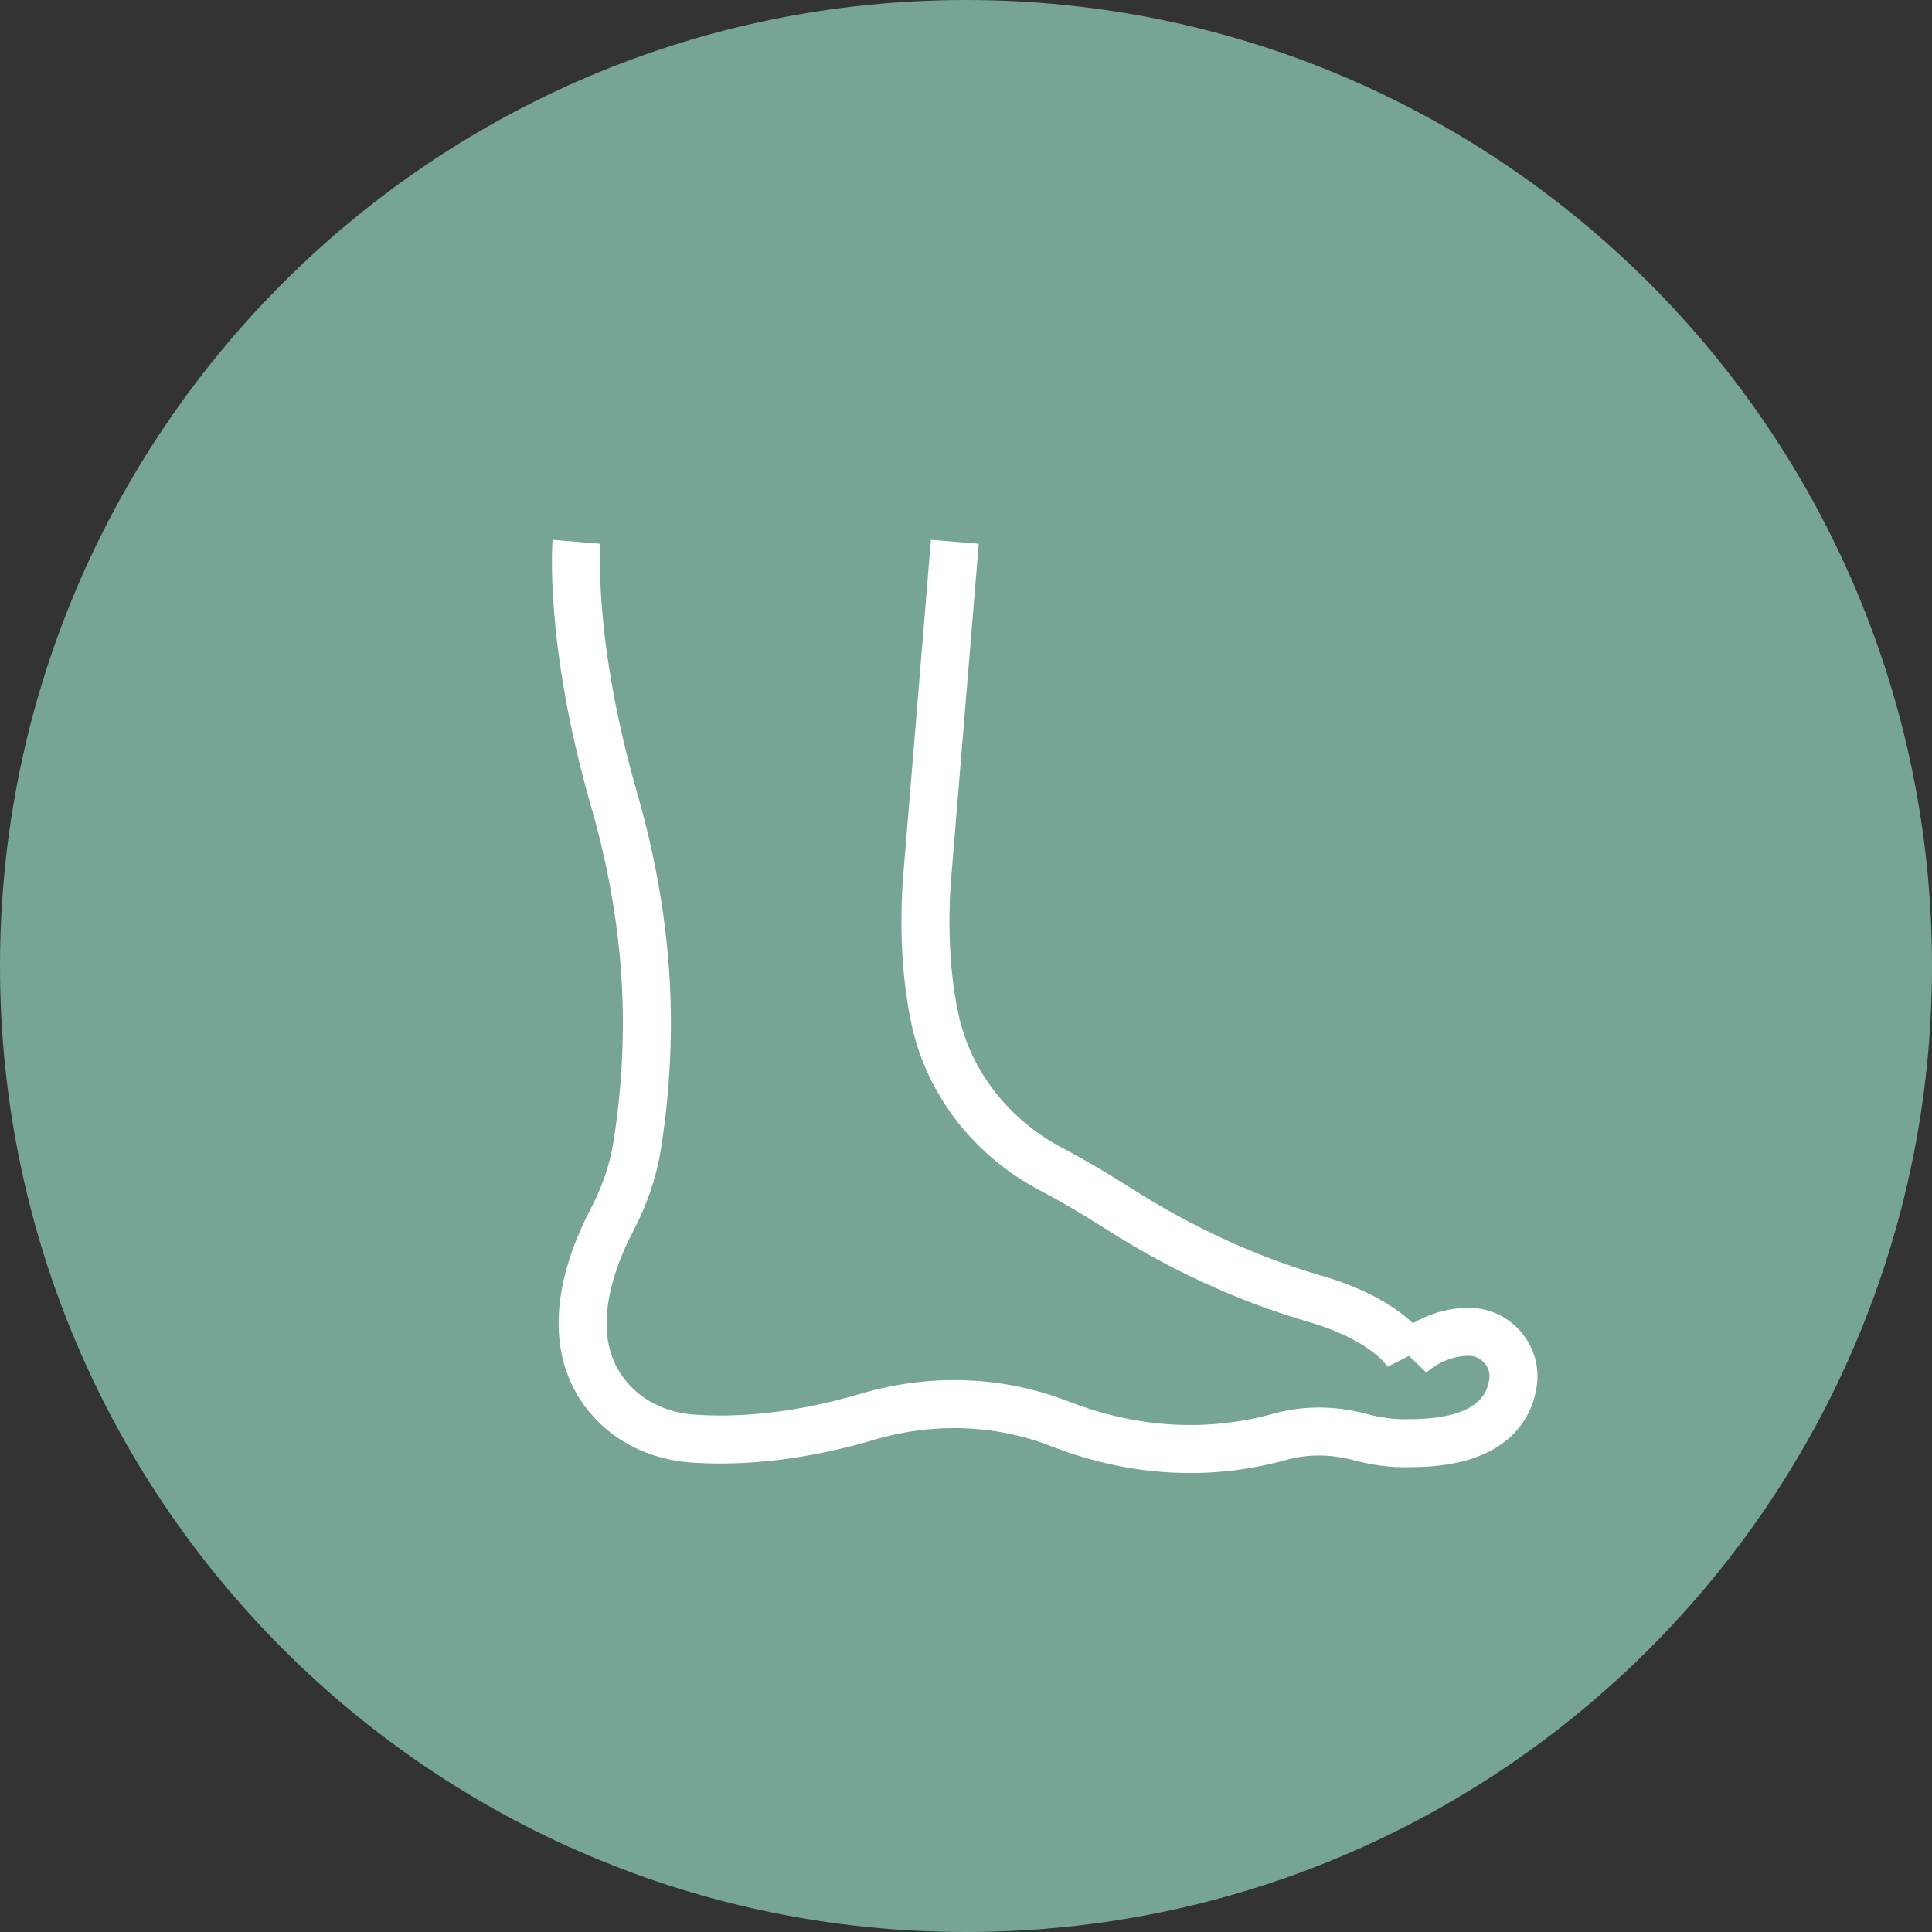 <?xml version="1.0" encoding="utf-8"?>
<!-- Generator: Adobe Illustrator 15.1.0, SVG Export Plug-In . SVG Version: 6.00 Build 0)  -->
<!DOCTYPE svg PUBLIC "-//W3C//DTD SVG 1.1//EN" "http://www.w3.org/Graphics/SVG/1.1/DTD/svg11.dtd">
<svg version="1.1" id="レイヤー_1" xmlns="http://www.w3.org/2000/svg" xmlns:xlink="http://www.w3.org/1999/xlink" x="0px"
	 y="0px" width="83px" height="83px" viewBox="0 0 83 83" enable-background="new 0 0 83 83" xml:space="preserve">
<rect x="0" y="0" width="83" height="83" fill="#333333" stroke="none"/>
<path fill="#77A593" d="M83,41.5C83,64.419,64.421,83,41.501,83C18.584,83,0,64.419,0,41.5C0,18.579,18.584,0,41.501,0
	C64.421,0,83,18.579,83,41.5"/>
<path fill="none" stroke="#FFFFFF" stroke-width="2.062" stroke-miterlimit="10" d="M60.537,58.25c0,0-0.752-1.495-4.049-2.454
	c-2.996-0.875-5.836-2.208-8.465-3.89c-0.902-0.574-1.877-1.158-2.867-1.678c-2.529-1.331-4.403-3.674-4.994-6.469
	c-0.325-1.538-0.497-3.451-0.352-5.807l1.21-14.677"/>
<path fill="none" stroke="#FFFFFF" stroke-width="2.062" stroke-miterlimit="10" d="M60.537,58.25c0,0,1.015-1.05,2.596-1.033
	c1.139,0.014,2.029,1.042,1.869,2.17c-0.169,1.211-1.088,2.612-4.414,2.612c-0.778,0.034-1.547-0.098-2.186-0.268
	c-1.111-0.297-2.281-0.318-3.393-0.011c-3.781,1.05-7.11,0.373-9.486-0.554c-2.639-1.03-5.539-1.104-8.255-0.301
	c-3.383,1.004-6.007,1.05-7.542,0.934c-1.278-0.096-2.505-0.611-3.388-1.542c-2.344-2.464-1.012-5.998-0.062-7.818
	c0.521-0.992,0.908-2.057,1.087-3.164c0.25-1.537,0.374-3.014,0.414-4.383c0.11-3.568-0.408-7.118-1.396-10.546
	c-1.968-6.826-1.614-11.07-1.614-11.07"/>
</svg>
